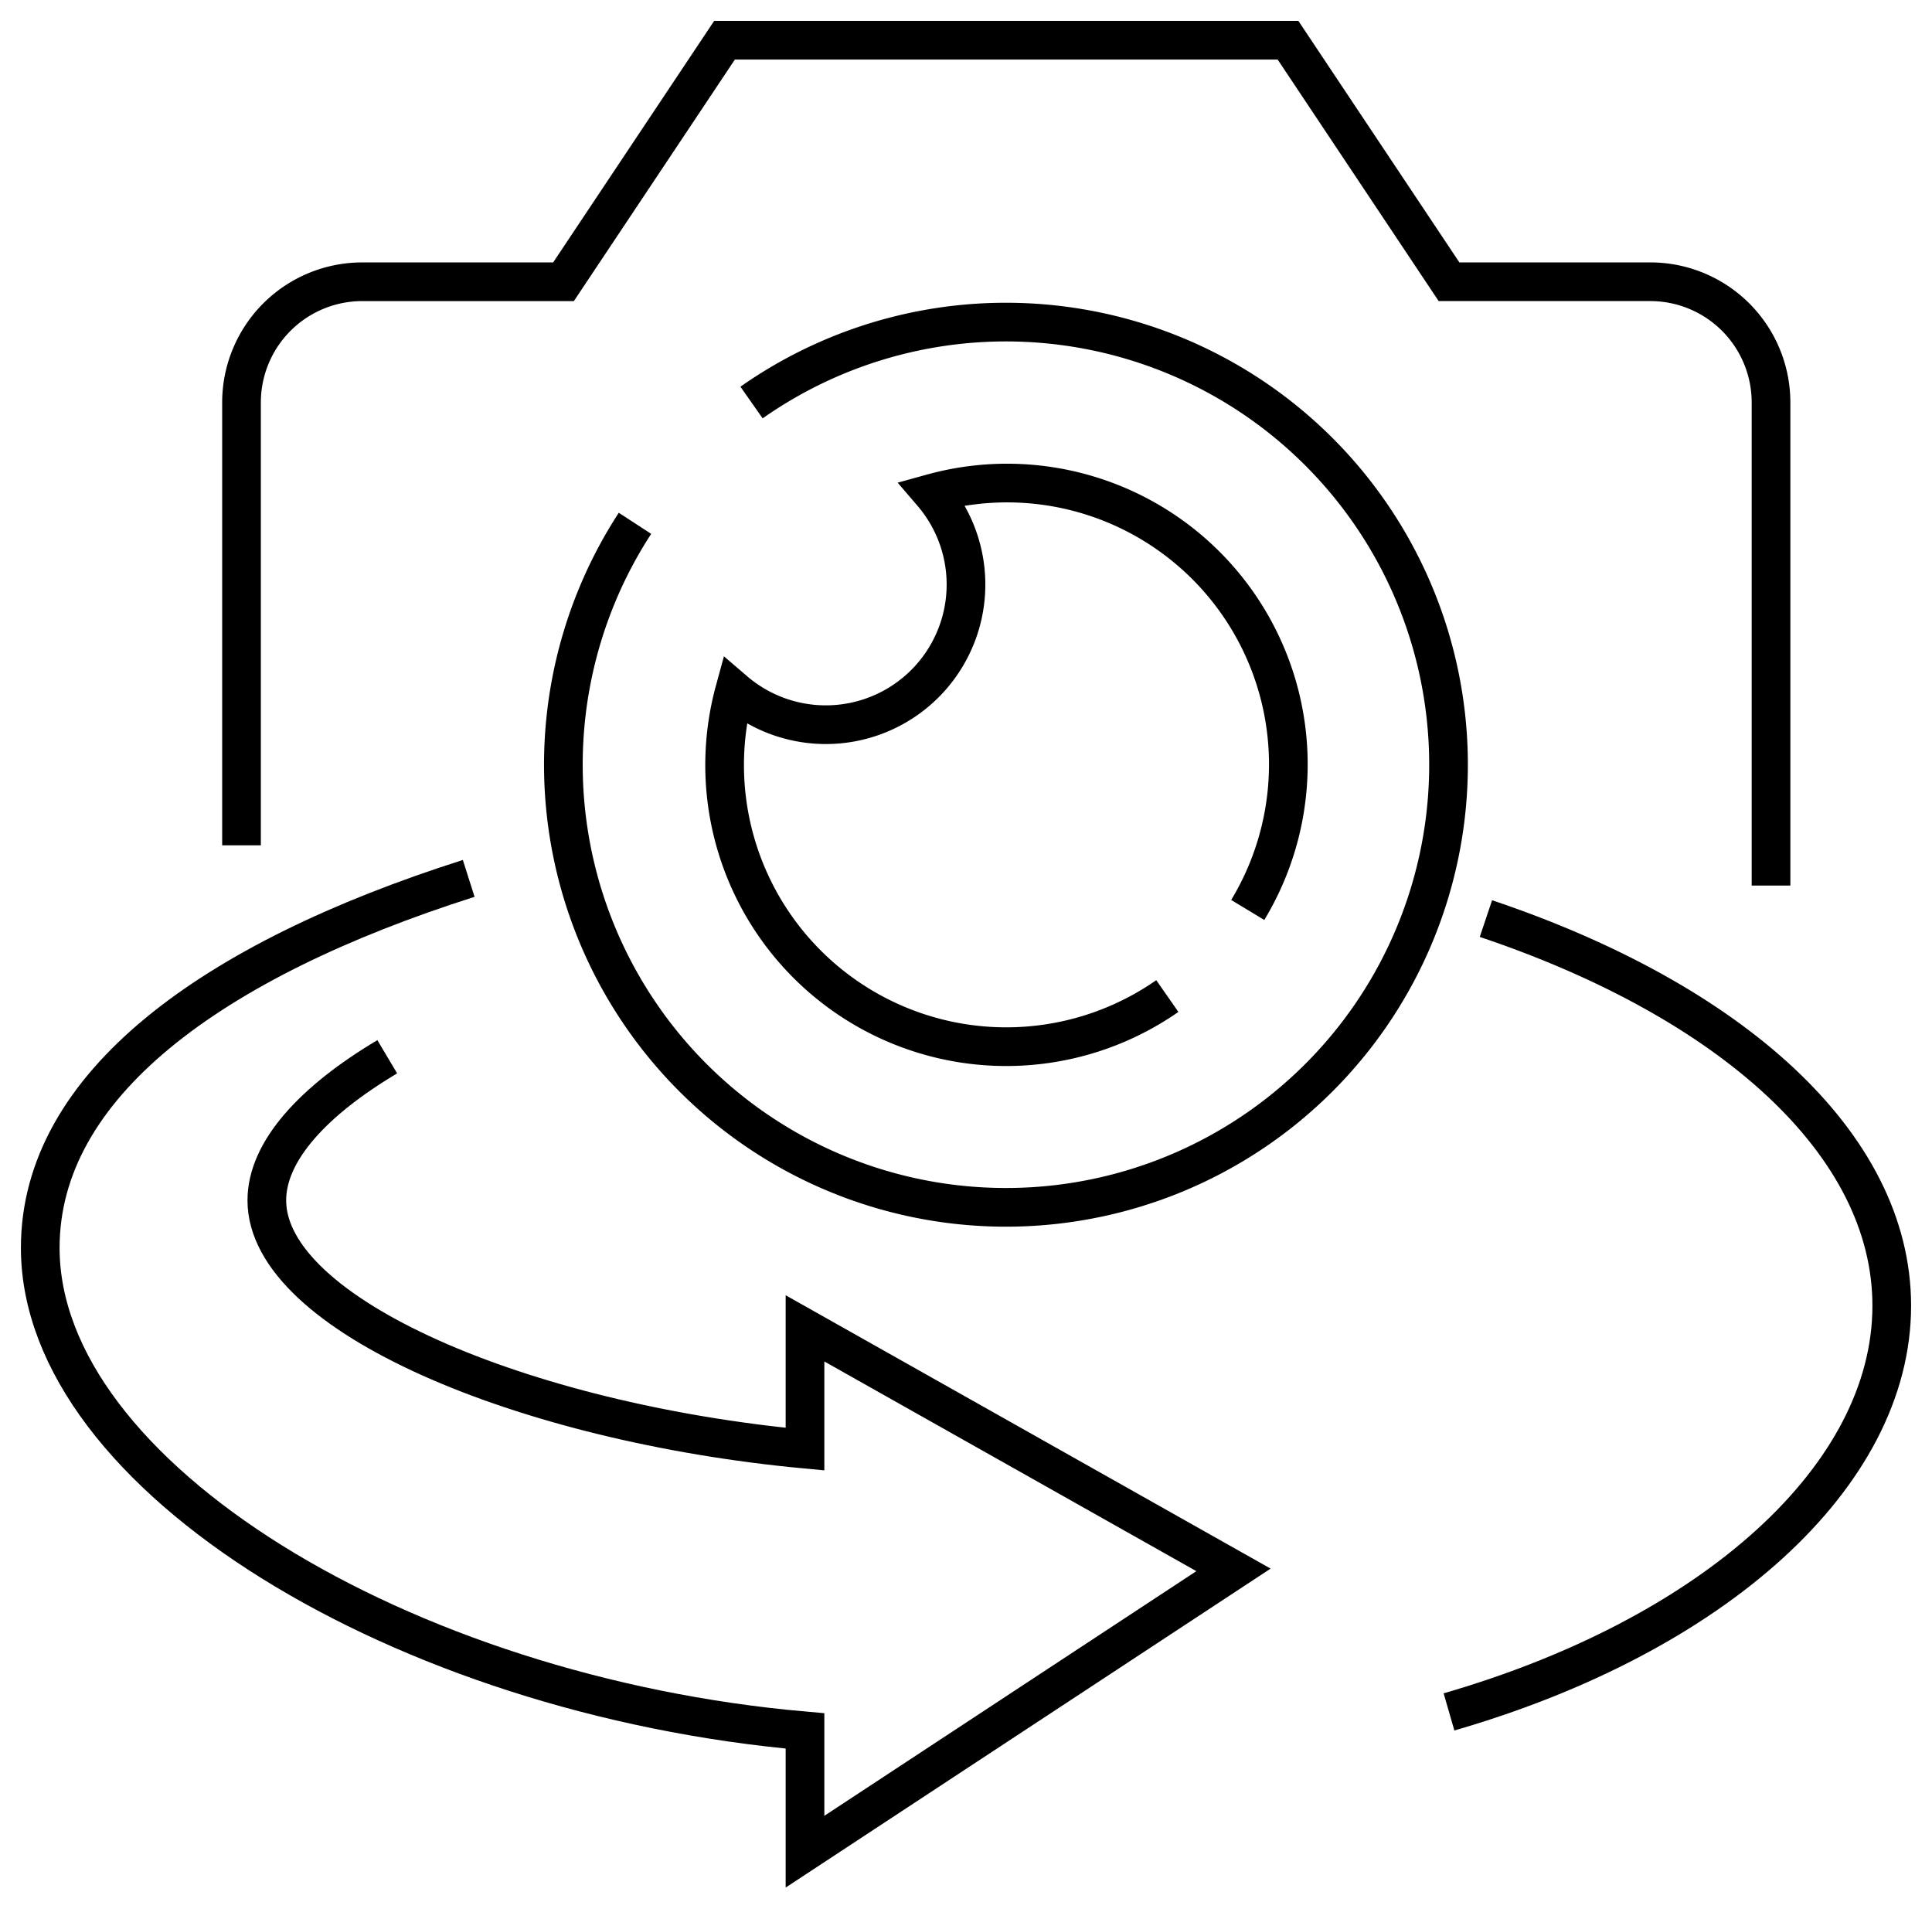 <?xml version="1.0" encoding="UTF-8"?> <svg xmlns="http://www.w3.org/2000/svg" xmlns:xlink="http://www.w3.org/1999/xlink" width="99.9" height="99.596" viewBox="0 0 99.9 99.596"><defs><clipPath id="clip-path"><rect id="Rectangle_782" data-name="Rectangle 782" width="99.9" height="99.596" fill="none" stroke="#000" stroke-width="1"></rect></clipPath></defs><g id="Group_5305" data-name="Group 5305" transform="translate(0 0)"><g id="Group_5305-2" data-name="Group 5305" transform="translate(0 0)" clip-path="url(#clip-path)"><path id="Path_1008" data-name="Path 1008" d="M85.088,44.706V19.731a6.243,6.243,0,0,0-6.244-6.244H68.438L60.113,1H30.975L22.65,13.488H12.244A6.243,6.243,0,0,0,6,19.731V42.625" transform="translate(6.488 1.08)" fill="none" stroke="#000" stroke-width="2"></path><path id="Path_1009" data-name="Path 1009" d="M23.155,21.822C9.825,26.062,1,32.528,1,40.924,1,52.722,19.731,64.082,40.544,65.9v6.244L62.7,57.574,40.544,45.086V51.33c-14.569-1.367-27.828-6.939-27.828-12.862,0-2.545,2.408-5.151,6.227-7.424" transform="translate(1.081 23.594)" fill="none" stroke="#000" stroke-width="2"></path><path id="Path_1010" data-name="Path 1010" d="M36,63.835c13.686-3.959,22.894-12.184,22.894-21,0-8.4-8.358-15.778-20.985-20.017" transform="translate(38.925 24.676)" fill="none" stroke="#000" stroke-width="2"></path><path id="Path_1011" data-name="Path 1011" d="M23.727,12.163A22.885,22.885,0,1,1,17.7,18.408" transform="translate(15.134 8.649)" fill="none" stroke="#000" stroke-width="2"></path><path id="Path_1012" data-name="Path 1012" d="M45.058,34.073A14.545,14.545,0,0,0,28.741,12.525,7.248,7.248,0,0,1,18.522,22.747,14.562,14.562,0,0,0,40.9,38.524" transform="translate(19.46 12.975)" fill="none" stroke="#000" stroke-width="2"></path></g></g></svg> 